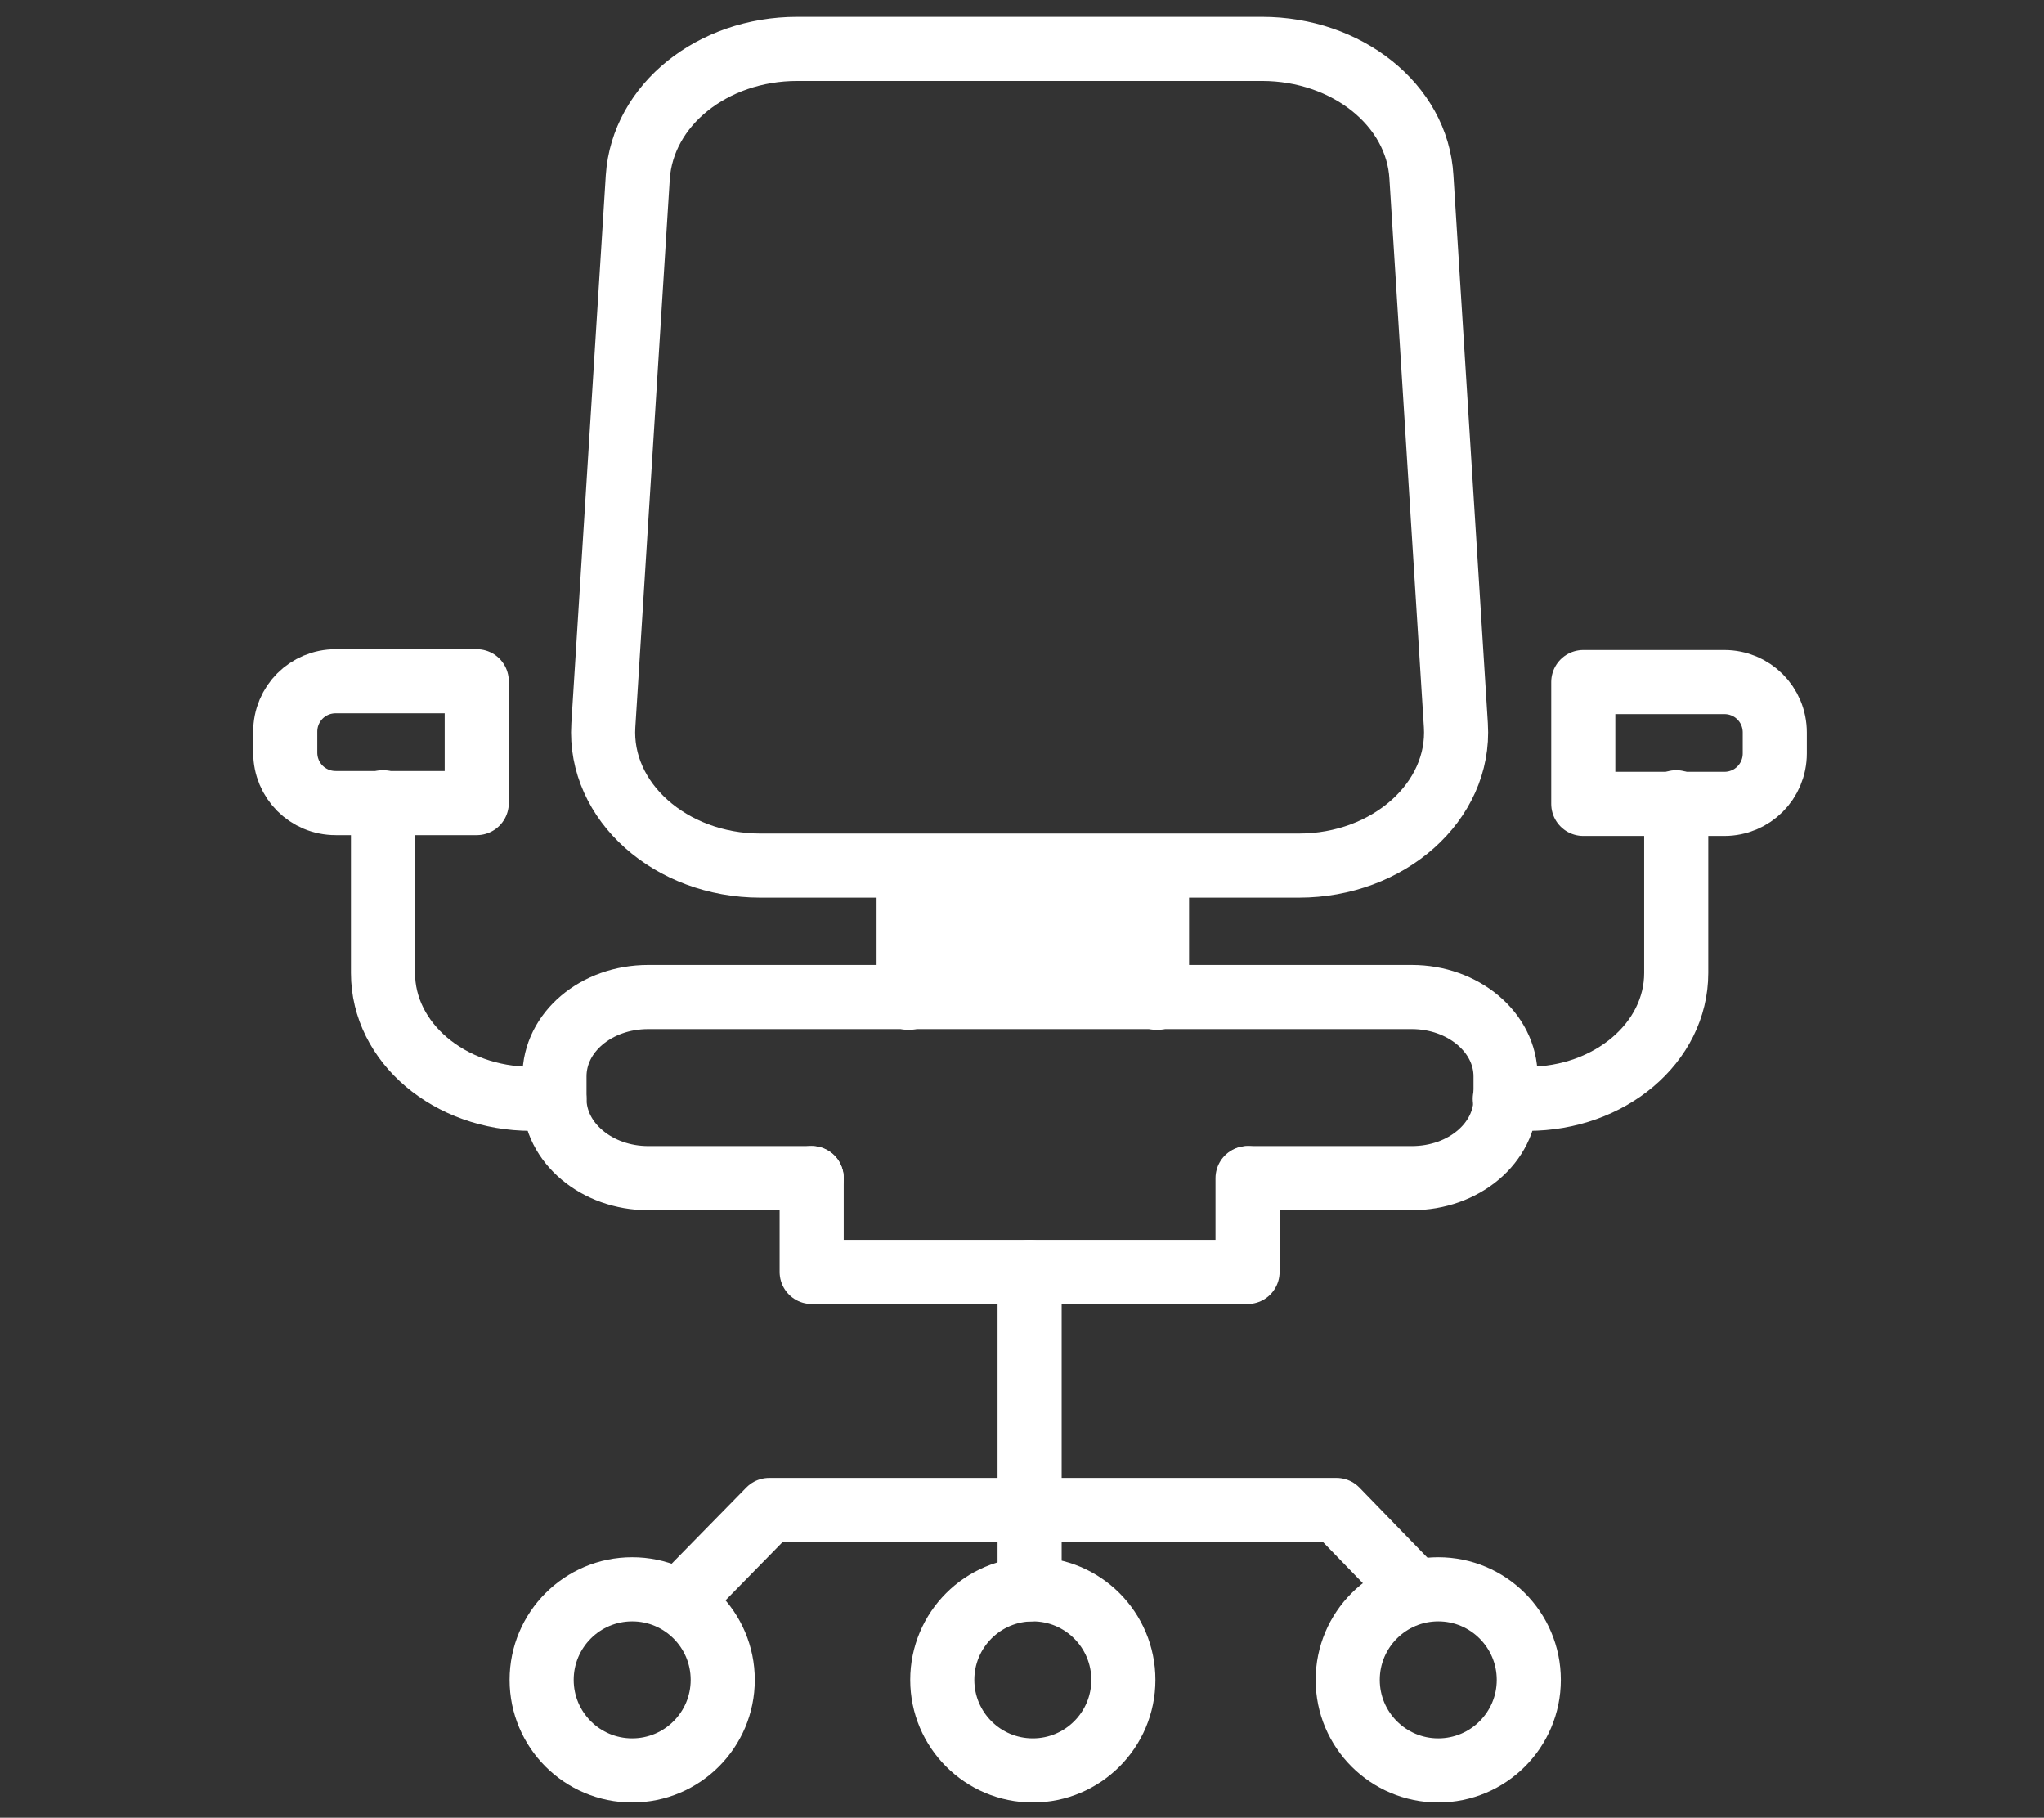 <?xml version="1.0" encoding="UTF-8"?>
<svg xmlns="http://www.w3.org/2000/svg" version="1.1" viewBox="0 0 255.1 226.8">
  <rect x="0" y="0" width="255.1" height="226.8" fill="#333333" stroke="none"/>
  <defs>
    <style>
      .cls-1 {
        fill: #fff;
      }

      .cls-2 {
        fill: none;
        stroke: #fff;
        stroke-linecap: round;
        stroke-linejoin: round;
        stroke-width: 8px;
      }
    </style>
  </defs>
  <!-- Generator: Adobe Illustrator 28.6.0, SVG Export Plug-In . SVG Version: 1.2.0 Build 709)  -->
  <g>
    <g id="Ebene_1">
      <g>
        <polyline class="cls-2" points="86.2 198.4 96 188.4 127.2 188.4"/>
        <polyline class="cls-2" points="176.5 198.4 166.8 188.4 128.5 188.4"/>
        <line class="cls-2" x1="128.5" y1="198.3" x2="128.5" y2="158.7"/>
        <polyline class="cls-2" points="155.7 147 155.7 158.7 101.3 158.7 101.3 147"/>
        <line class="cls-2" x1="113.4" y1="108.8" x2="113.4" y2="124.5"/>
        <line class="cls-2" x1="144.4" y1="108.8" x2="144.4" y2="124.5"/>
        <path class="cls-2" d="M101.3,147h-20.4c-6.4,0-11.7-4.4-11.7-9.9v-2.8c0-5.5,5.2-9.9,11.7-9.9h95.3c6.4,0,11.7,4.4,11.7,9.9v2.8c0,5.5-5.2,9.9-11.7,9.9h-20.4"/>
        <path class="cls-2" d="M187.8,137.1h2.9c10.2,0,18.5-7,18.5-15.7v-21.3"/>
        <path class="cls-2" d="M197.6,85.1h17.6c3.5,0,6.3,2.8,6.3,6.3v2.6c0,3.5-2.8,6.3-6.3,6.3h-17.6v-15.2h0Z"/>
        <g>
          <path class="cls-2" d="M69.2,137.1h-2.9c-10.2,0-18.5-7-18.5-15.7v-21.3"/>
          <path class="cls-2" d="M35.5,85.1h17.6c3.5,0,6.3,2.8,6.3,6.3v2.6c0,3.5-2.8,6.3-6.3,6.3h-17.6v-15.2h0Z" transform="translate(95 185.3) rotate(-180)"/>
        </g>
        <path class="cls-2" d="M157.5,6.1h-58c-10.6,0-19.3,7-19.9,16l-4.3,68.4c-.6,9.5,8.4,17.5,19.6,17.5h67.2c11.2,0,20.2-8,19.6-17.5l-4.3-68.4c-.5-9-9.3-16-19.9-16Z"/>
      </g>
      <rect class="cls-1" x="113.1" y="107.1" width="31.8" height="16.6"/>
      <circle class="cls-2" cx="78.9" cy="209.6" r="11.3"/>
      <circle class="cls-2" cx="128.9" cy="209.6" r="11.3"/>
      <circle class="cls-2" cx="179.5" cy="209.6" r="11.3"/>
    </g>
  </g>
</svg>